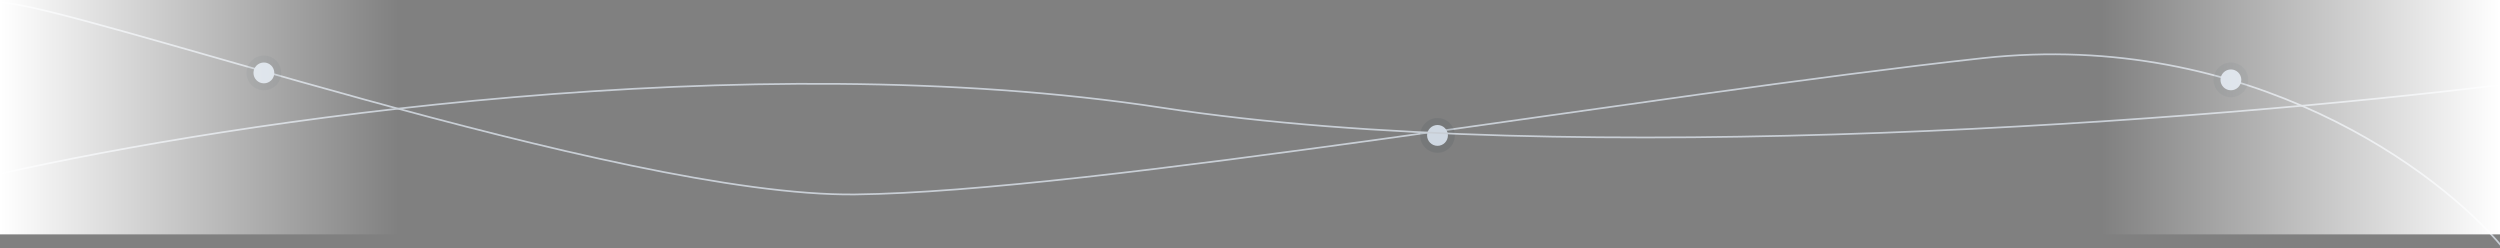<svg width="1440" height="143" viewBox="0 0 1440 143" fill="none" xmlns="http://www.w3.org/2000/svg">
<rect x="0" y="0" width="1440" height="143" fill="#808080" stroke="none"/>
<path d="M1441.5 142.5C1405.67 99.167 1295.6 16.7 1142 33.5C950 54.5 628.5 110.5 492.5 112C356.5 113.5 39 1.5 0 1.5" stroke="#C8CED5"/>
<circle opacity="0.1" cx="1285" cy="46" r="10" fill="#233344"/>
<circle cx="1285" cy="46" r="6" fill="#CFD8E2"/>
<circle opacity="0.1" cx="828" cy="78" r="10" fill="#233344"/>
<circle cx="828" cy="78" r="6" fill="#CFD8E2"/>
<circle opacity="0.1" cx="152" cy="42" r="10" fill="#233344"/>
<circle cx="152" cy="42" r="6" fill="#CFD8E2"/>
<path d="M0.5 100C135.333 69.667 430.6 25.6 669 62C907.4 98.4 1278.83 68.667 1439.5 49" stroke="#C8CED5"/>
<rect y="0" width="230" height="135" fill="url(#paint0_linear_939_120)"/>
<rect x="1440" y="135" width="230" height="135" transform="rotate(-180 1440 135)" fill="url(#paint1_linear_939_120)"/>
<defs>
<linearGradient id="paint0_linear_939_120" x1="4.35667e-07" y1="81.48" x2="230" y2="81.48" gradientUnits="userSpaceOnUse">
<stop stop-color="white"/>
<stop offset="1" stop-color="white" stop-opacity="0"/>
</linearGradient>
<linearGradient id="paint1_linear_939_120" x1="1440" y1="216.479" x2="1670" y2="216.479" gradientUnits="userSpaceOnUse">
<stop stop-color="white"/>
<stop offset="1" stop-color="white" stop-opacity="0"/>
</linearGradient>
</defs>
</svg>
